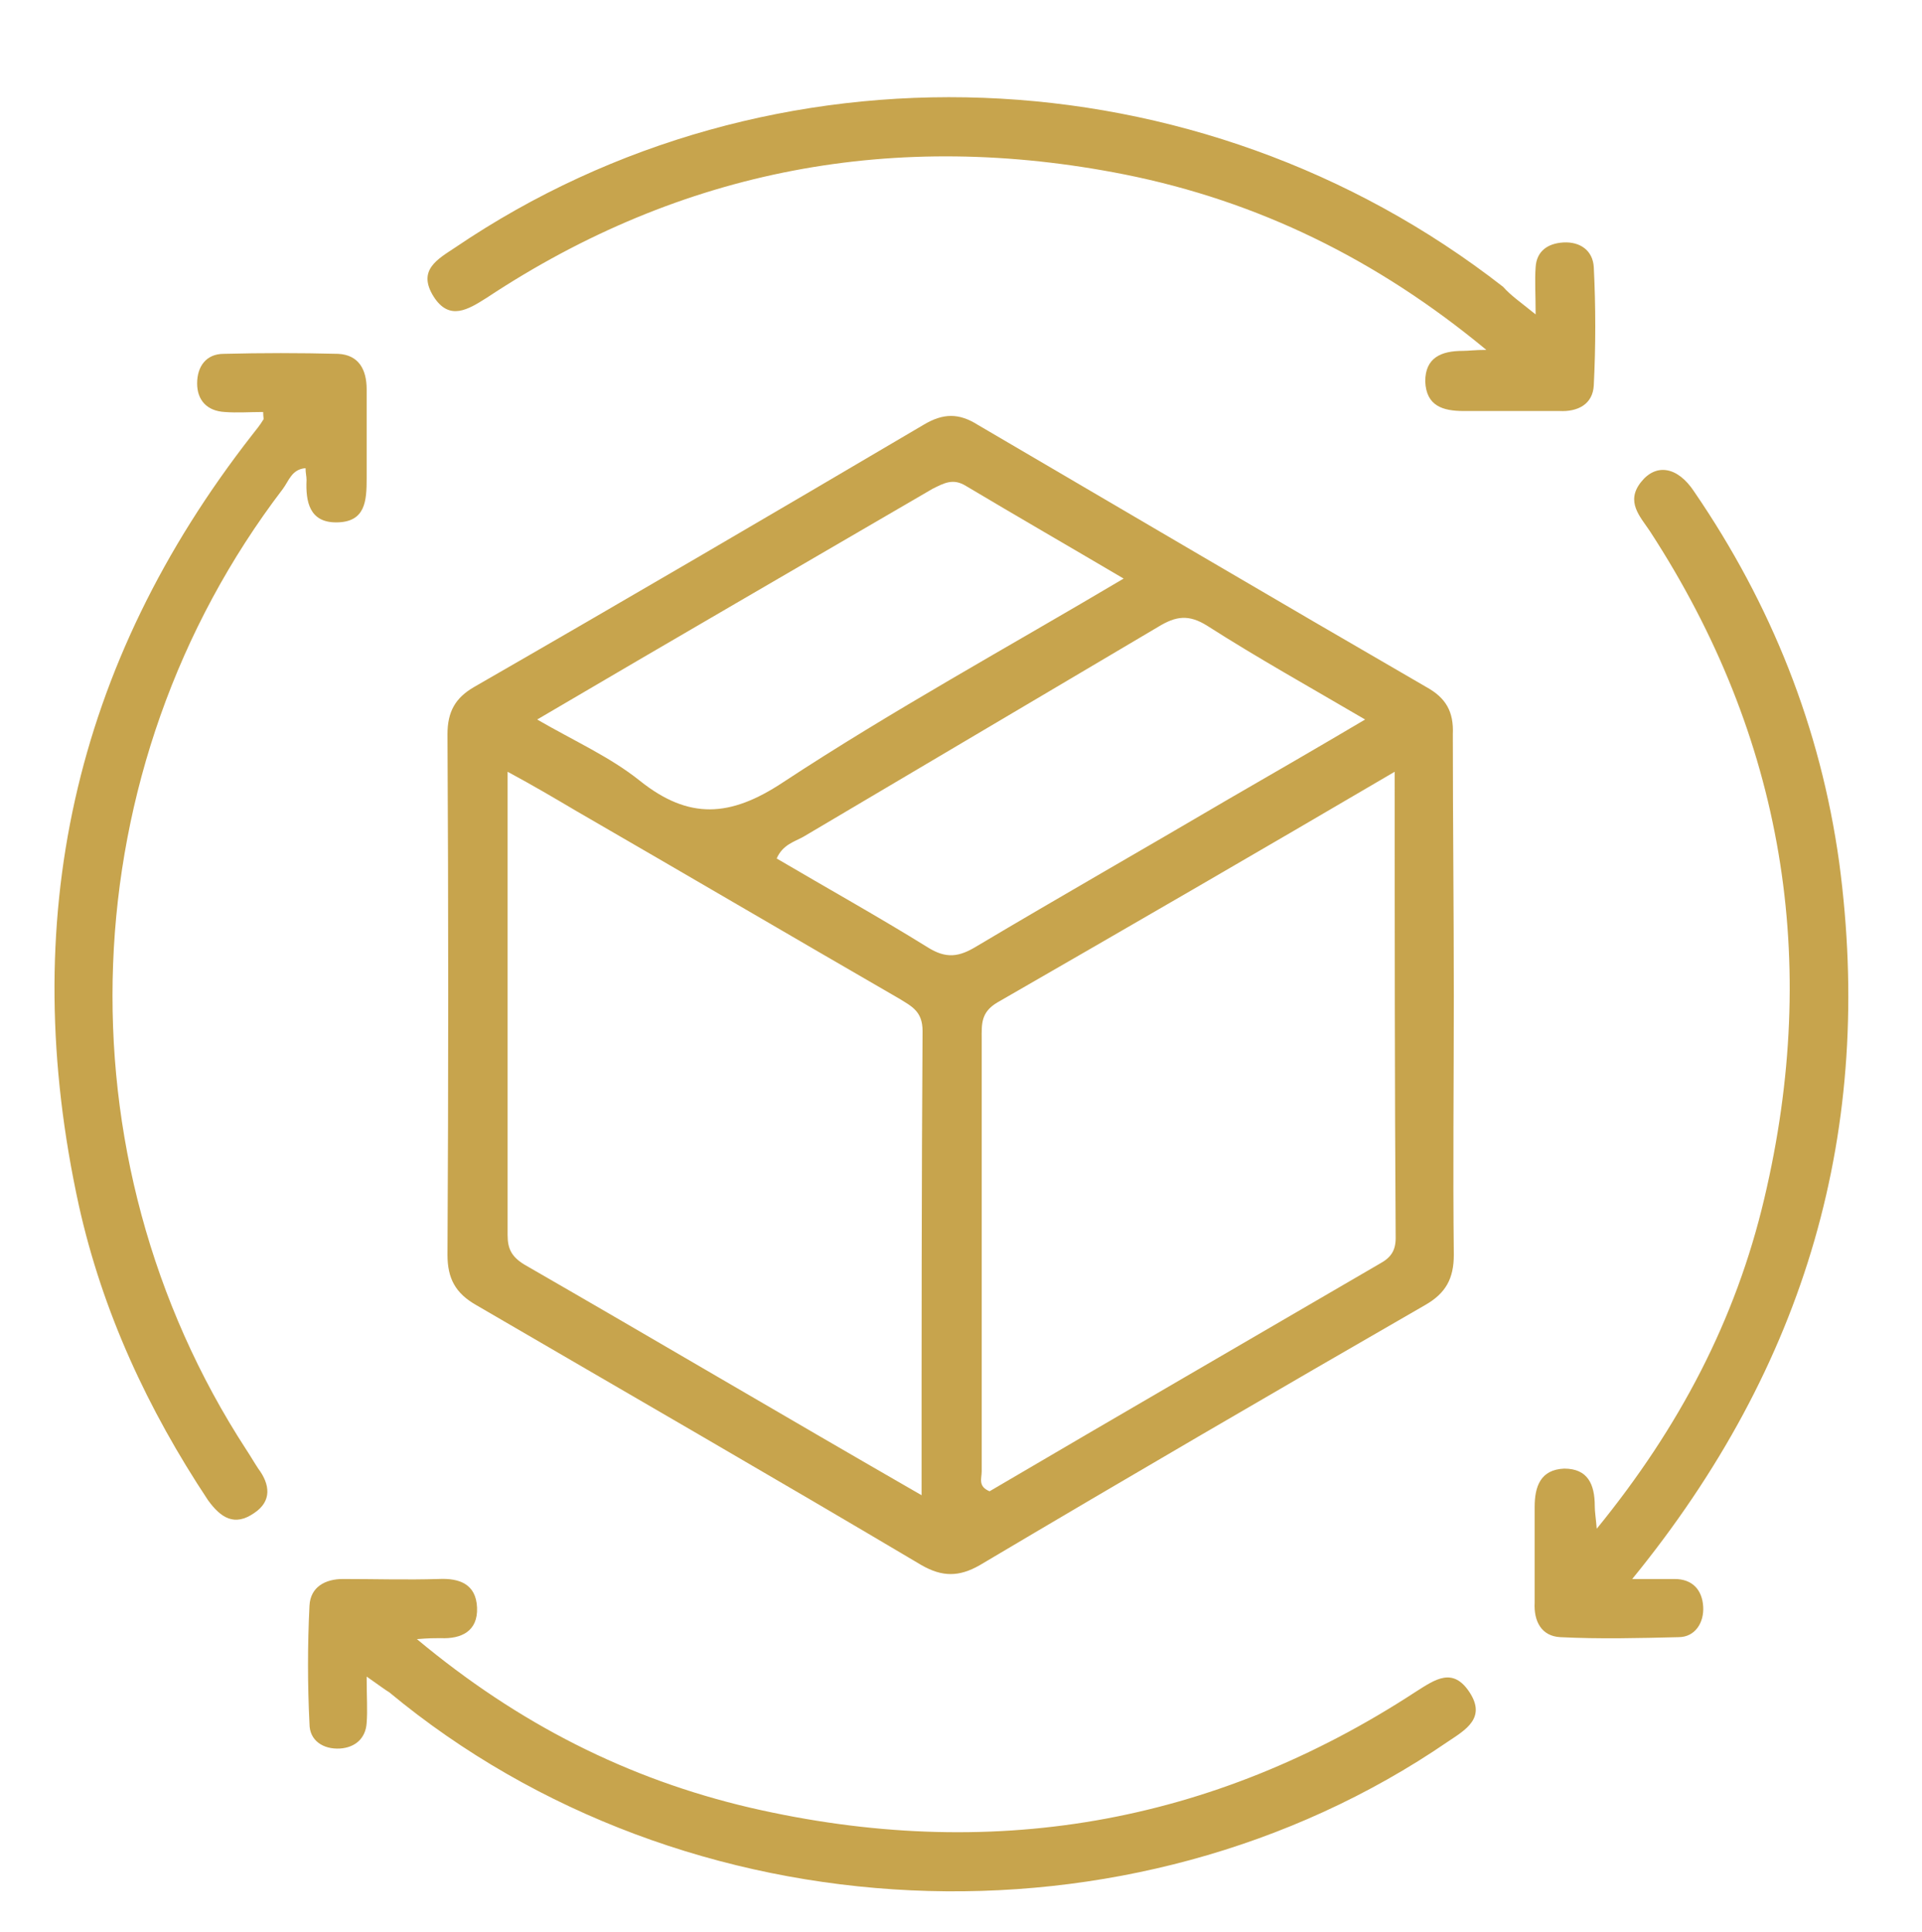<svg xmlns="http://www.w3.org/2000/svg" xmlns:xlink="http://www.w3.org/1999/xlink" id="Layer_1" x="0px" y="0px" width="195px" height="196px" viewBox="0 0 195 196" style="enable-background:new 0 0 195 196;" xml:space="preserve"><path style="fill:#C7A44D;" d="M147.5,101.1c0,8.7-0.1,17.5,0,26.2c0,2.4-0.8,3.9-2.9,5.1c-15.1,8.7-30.2,17.5-45.2,26.4 c-2.1,1.2-3.8,1.2-5.9,0c-15-8.9-30.1-17.6-45.2-26.4c-2.1-1.2-2.9-2.7-2.9-5.1c0.1-17.6,0.1-35.2,0-52.8c0-2.3,0.8-3.7,2.7-4.8 C63.4,60.9,78.6,52,93.7,43.1c2-1.2,3.6-1.2,5.5,0c15.2,8.9,30.3,17.8,45.5,26.6c2,1.1,2.8,2.5,2.7,4.8 C147.4,83.3,147.5,92.2,147.5,101.1z M141.5,78.3c-13.8,8.1-27.1,15.8-40.3,23.4c-1.7,1-1.6,2.2-1.6,3.7c0,14.6,0,29.2,0,43.9 c0,0.7-0.4,1.5,0.8,2c13.1-7.7,26.4-15.4,39.6-23.1c1.1-0.6,1.6-1.3,1.6-2.6C141.5,110,141.5,94.4,141.5,78.3z M93.5,151.7 c0-16.2,0-31.6,0.1-47.1c0-2-1.1-2.5-2.4-3.3c-10.9-6.3-21.8-12.7-32.7-19c-2.2-1.3-4.4-2.6-7-4c0,16,0,31.5,0,47 c0,1.4,0.4,2.2,1.7,3C66.4,135.9,79.6,143.7,93.5,151.7z M138.5,73c-5.8-3.4-11-6.3-16-9.5c-1.9-1.2-3.2-1-5,0.1 c-12,7.1-24,14.2-36,21.3c-0.9,0.5-2.1,0.8-2.7,2.2c5.1,3,10.3,5.9,15.3,9c1.9,1.2,3.2,1,5-0.1c8.4-5,17-9.9,25.5-14.9 C129.1,78.5,133.6,75.9,138.5,73z M54.5,73c3.8,2.2,7.4,3.8,10.4,6.2c5,4,9.2,3.7,14.5,0.2c11.1-7.3,22.8-13.7,34.6-20.7 c-5.6-3.3-10.8-6.3-16-9.4c-1.3-0.8-2.2-0.3-3.4,0.3C81.4,57.3,68.1,65,54.5,73z"></path><path style="fill:#C7A44D;" d="M37.2,170.1c0,2.1,0.1,3.4,0,4.7c-0.1,1.6-1.2,2.5-2.7,2.6c-1.7,0.1-3.1-0.8-3.1-2.5 c-0.2-4-0.2-8,0-12c0.1-1.9,1.6-2.7,3.4-2.7c3.2,0,6.5,0.1,9.7,0c2.1-0.1,3.8,0.5,3.9,2.9c0.1,2.4-1.6,3.2-3.7,3.1 c-0.6,0-1.2,0-2.4,0.1c10.3,8.6,21.4,14.2,33.8,17.1c24.2,5.6,46.8,1.8,67.6-11.8c1.9-1.2,3.7-2.5,5.4,0.1c1.7,2.6-0.4,3.8-2.2,5 c-32.1,22-77.4,19.9-107.4-5C39,171.4,38.5,171,37.2,170.1z"></path><path style="fill:#C7A44D;" d="M165.6,160.2c1.9,0,3.1,0,4.3,0c1.8,0,2.8,1.1,2.9,2.8c0.1,1.6-0.8,3.1-2.5,3.1c-4,0.1-8,0.2-12,0 c-1.9-0.1-2.7-1.6-2.6-3.5c0-3.2,0-6.5,0-9.7c0-2.1,0.6-3.8,3-3.9c2.4,0,3.1,1.6,3.1,3.8c0,0.6,0.1,1.1,0.2,2.3 c8.4-10.3,14.1-21.2,17-33.5c5.7-24.1,2-46.8-11.6-67.7c-1-1.5-2.5-3-0.9-5c1.5-1.9,3.7-1.6,5.4,1c7.8,11.4,12.8,23.9,14.7,37.6 C190.2,114.5,183.3,138.5,165.6,160.2z"></path><path style="fill:#C7A44D;" d="M155.8,31.9c0-2.1-0.1-3.4,0-4.8c0.1-1.6,1.2-2.4,2.8-2.5c1.7-0.1,3,0.8,3.1,2.5c0.2,4,0.2,8,0,12 c-0.1,1.9-1.6,2.7-3.5,2.6c-3.2,0-6.5,0-9.7,0c-2.1,0-3.8-0.5-3.9-3c0-2.4,1.6-3.1,3.8-3.1c0.6,0,1.2-0.1,2.4-0.1 c-11.1-9.2-23.2-15.1-36.7-17.8c-23.2-4.6-44.9-0.6-64.7,12.5c-1.9,1.2-3.8,2.4-5.4-0.1c-1.7-2.7,0.4-3.8,2.2-5 c32-21.7,75.4-20.1,106.3,4C153.3,30,154.2,30.6,155.8,31.9z"></path><path style="fill:#C7A44D;" d="M26.7,41.8c-1.4,0-2.6,0.1-3.9,0c-1.8-0.1-2.8-1.2-2.8-2.9c0-1.7,0.9-3,2.7-3c3.9-0.1,7.7-0.1,11.6,0 c2.1,0.1,2.9,1.6,2.9,3.6c0,3,0,6,0,9c0,2.3-0.1,4.5-3.1,4.5c-2.7,0-3.1-2.1-3-4.3c0-0.4-0.1-0.7-0.1-1.2c-1.4,0.1-1.7,1.3-2.3,2.1 c-21.6,28.3-23.1,67.7-3.7,97.5c0.4,0.6,0.8,1.3,1.2,1.9c1.2,1.6,1.4,3.3-0.4,4.5c-2,1.4-3.4,0.5-4.7-1.3C15,143,10.4,133.1,8,122.3 C1.7,93.5,7.4,67.4,25.6,44.1c0.4-0.5,0.8-1,1.1-1.5C26.8,42.5,26.7,42.4,26.7,41.8z"></path></svg>